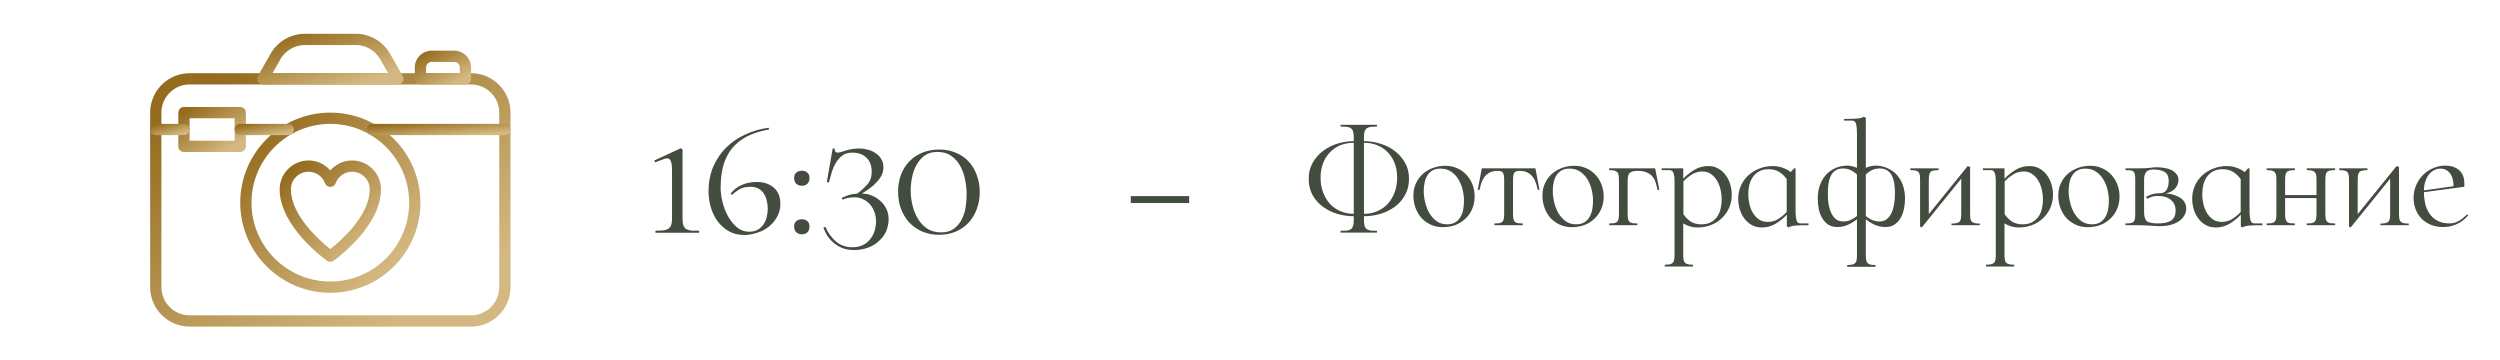 <?xml version="1.0" encoding="UTF-8"?> <svg xmlns="http://www.w3.org/2000/svg" width="333" height="48" viewBox="0 0 333 48" fill="none"><path d="M44 39C37.383 39 32 33.617 32 27C32 20.384 37.383 15 44 15C50.617 15 56 20.384 56 27C56 33.617 50.617 39 44 39ZM44 16.5C38.21 16.5 33.5 21.21 33.5 27C33.5 32.79 38.21 37.5 44 37.5C49.79 37.5 54.5 32.79 54.5 27C54.5 21.21 49.79 16.5 44 16.5Z" fill="url(#paint0_linear_17_459)"></path><path d="M62.75 43.5H25.25C22.355 43.5 20 41.145 20 38.25V15C20 12.105 22.355 9.75 25.25 9.75H62.75C65.645 9.75 68 12.105 68 15V38.25C68 41.145 65.645 43.5 62.75 43.5ZM25.25 11.25C23.182 11.25 21.5 12.932 21.5 15V38.25C21.5 40.318 23.182 42 25.25 42H62.75C64.818 42 66.5 40.318 66.5 38.25V15C66.5 12.932 64.818 11.25 62.75 11.25H25.25Z" fill="url(#paint1_linear_17_459)"></path><path d="M53 11.25H35C34.733 11.25 34.486 11.107 34.351 10.877C34.217 10.646 34.216 10.361 34.349 10.128L36.053 7.145C36.985 5.514 38.732 4.5 40.611 4.5H47.389C49.267 4.5 51.014 5.514 51.947 7.145L53.651 10.128C53.784 10.361 53.783 10.646 53.649 10.877C53.514 11.107 53.268 11.25 53 11.25ZM36.292 9.75H51.708L50.645 7.889C49.979 6.724 48.731 6 47.389 6H40.612C39.27 6 38.023 6.724 37.356 7.889L36.294 9.75H36.292Z" fill="url(#paint2_linear_17_459)"></path><path d="M32 20.25H24.5C24.086 20.25 23.75 19.914 23.75 19.5V15C23.75 14.586 24.086 14.25 24.5 14.25H32C32.414 14.25 32.75 14.586 32.75 15V19.5C32.75 19.914 32.414 20.25 32 20.25ZM25.25 18.75H31.25V15.75H25.25V18.75Z" fill="url(#paint3_linear_17_459)"></path><path d="M62 11.25H56C55.586 11.25 55.25 10.914 55.25 10.5V9C55.25 7.76 56.26 6.75 57.5 6.75H60.5C61.74 6.75 62.75 7.76 62.75 9V10.5C62.75 10.914 62.414 11.25 62 11.25ZM56.75 9.75H61.25V9C61.25 8.587 60.913 8.25 60.5 8.25H57.5C57.087 8.25 56.75 8.587 56.75 9V9.75Z" fill="url(#paint4_linear_17_459)"></path><path d="M44 34.875C43.848 34.875 43.696 34.828 43.566 34.736C43.308 34.553 37.25 30.197 37.25 25.221C37.25 23.1 38.976 21.374 41.097 21.374C42.228 21.374 43.282 21.878 44 22.704C44.718 21.878 45.772 21.374 46.903 21.374C49.024 21.374 50.75 23.1 50.75 25.221C50.75 30.196 44.691 34.552 44.434 34.736C44.304 34.828 44.152 34.875 44 34.875ZM41.097 22.875C39.803 22.875 38.75 23.928 38.75 25.221C38.75 28.727 42.671 32.129 44 33.182C45.329 32.129 49.25 28.727 49.25 25.221C49.25 23.928 48.197 22.875 46.903 22.875C45.926 22.875 45.042 23.492 44.703 24.412C44.595 24.706 44.313 24.902 44 24.902C43.687 24.902 43.405 24.706 43.297 24.412C42.958 23.492 42.074 22.875 41.097 22.875Z" fill="url(#paint5_linear_17_459)"></path><path d="M24.5 18H20.75C20.336 18 20 17.664 20 17.25C20 16.836 20.336 16.5 20.75 16.5H24.5C24.914 16.5 25.25 16.836 25.25 17.25C25.25 17.664 24.914 18 24.5 18Z" fill="url(#paint6_linear_17_459)"></path><path d="M67.25 18H49.61C49.196 18 48.86 17.664 48.86 17.25C48.86 16.836 49.196 16.5 49.61 16.5H67.25C67.664 16.5 68 16.836 68 17.25C68 17.664 67.664 18 67.25 18Z" fill="url(#paint7_linear_17_459)"></path><path d="M38.39 18H32C31.586 18 31.25 17.664 31.25 17.25C31.25 16.836 31.586 16.5 32 16.5H38.39C38.804 16.5 39.14 16.836 39.14 17.25C39.14 17.664 38.804 18 38.39 18Z" fill="url(#paint8_linear_17_459)"></path><path d="M90.916 29.137C90.916 29.551 90.962 29.873 91.054 30.103C91.161 30.318 91.307 30.471 91.491 30.563C91.69 30.655 91.928 30.709 92.204 30.724C92.48 30.724 92.787 30.724 93.124 30.724V31H87.305V30.724C87.627 30.724 87.926 30.716 88.202 30.701C88.478 30.686 88.708 30.632 88.892 30.54C89.091 30.448 89.245 30.295 89.352 30.08C89.459 29.865 89.513 29.551 89.513 29.137V22.628C89.513 22.49 89.505 22.337 89.49 22.168C89.49 21.999 89.467 21.838 89.421 21.685C89.39 21.516 89.329 21.378 89.237 21.271C89.16 21.164 89.045 21.102 88.892 21.087C88.8 21.087 88.677 21.11 88.524 21.156C88.386 21.202 88.24 21.256 88.087 21.317C87.934 21.363 87.78 21.417 87.627 21.478C87.489 21.539 87.374 21.593 87.282 21.639L87.144 21.386L90.663 19.753L90.916 19.891V29.137ZM100.816 24.238C101.736 24.238 102.488 24.491 103.07 24.997C103.653 25.488 103.944 26.216 103.944 27.182C103.944 27.811 103.799 28.378 103.507 28.884C103.231 29.39 102.863 29.827 102.403 30.195C101.959 30.548 101.445 30.816 100.862 31C100.295 31.199 99.72 31.299 99.137 31.299C98.355 31.299 97.665 31.13 97.067 30.793C96.485 30.456 95.986 30.011 95.572 29.459C95.174 28.907 94.875 28.286 94.675 27.596C94.476 26.891 94.376 26.185 94.376 25.48C94.376 24.284 94.583 23.195 94.997 22.214C95.427 21.233 96.002 20.382 96.722 19.661C97.443 18.94 98.294 18.358 99.275 17.913C100.257 17.453 101.299 17.154 102.403 17.016L102.426 17.246C101.276 17.445 100.287 17.76 99.459 18.189C98.647 18.618 97.98 19.163 97.458 19.822C96.952 20.466 96.577 21.225 96.331 22.099C96.101 22.958 95.986 23.931 95.986 25.02C95.986 25.541 96.063 26.139 96.216 26.814C96.37 27.489 96.607 28.125 96.929 28.723C97.251 29.321 97.65 29.827 98.125 30.241C98.601 30.655 99.16 30.862 99.804 30.862C100.234 30.862 100.602 30.778 100.908 30.609C101.23 30.425 101.491 30.187 101.69 29.896C101.89 29.605 102.035 29.275 102.127 28.907C102.219 28.539 102.265 28.163 102.265 27.78C102.265 27.412 102.219 27.059 102.127 26.722C102.051 26.369 101.92 26.055 101.736 25.779C101.568 25.503 101.338 25.288 101.046 25.135C100.755 24.966 100.402 24.882 99.988 24.882C99.329 24.882 98.8 25.012 98.401 25.273C98.018 25.518 97.719 25.748 97.504 25.963L97.32 25.779C97.719 25.273 98.217 24.89 98.815 24.629C99.413 24.368 100.08 24.238 100.816 24.238ZM106.813 24.744C106.506 24.744 106.253 24.652 106.054 24.468C105.87 24.284 105.778 24.031 105.778 23.709C105.778 23.402 105.87 23.165 106.054 22.996C106.253 22.827 106.506 22.743 106.813 22.743C107.12 22.743 107.365 22.827 107.549 22.996C107.733 23.165 107.825 23.402 107.825 23.709C107.825 24.031 107.733 24.284 107.549 24.468C107.38 24.652 107.135 24.744 106.813 24.744ZM106.813 29.206C107.12 29.206 107.365 29.29 107.549 29.459C107.733 29.628 107.825 29.865 107.825 30.172C107.825 30.494 107.733 30.747 107.549 30.931C107.38 31.115 107.135 31.207 106.813 31.207C106.506 31.207 106.253 31.115 106.054 30.931C105.87 30.747 105.778 30.494 105.778 30.172C105.778 29.865 105.87 29.628 106.054 29.459C106.253 29.29 106.506 29.206 106.813 29.206ZM114.8 25.779C115.26 25.779 115.705 25.871 116.134 26.055C116.564 26.224 116.939 26.461 117.261 26.768C117.599 27.059 117.867 27.412 118.066 27.826C118.266 28.24 118.365 28.7 118.365 29.206C118.365 29.712 118.266 30.218 118.066 30.724C117.867 31.215 117.56 31.652 117.146 32.035C116.748 32.434 116.265 32.74 115.697 32.955C115.13 33.185 114.501 33.3 113.811 33.3C113.719 33.3 113.627 33.3 113.535 33.3C113.014 33.285 112.539 33.185 112.109 33.001C111.695 32.832 111.327 32.602 111.005 32.311C110.683 32.035 110.407 31.721 110.177 31.368C109.963 31.015 109.794 30.663 109.671 30.31L109.947 30.218C110.254 30.954 110.706 31.59 111.304 32.127C111.918 32.664 112.654 32.932 113.512 32.932C114.08 32.932 114.563 32.832 114.961 32.633C115.36 32.434 115.682 32.165 115.927 31.828C116.188 31.506 116.38 31.138 116.502 30.724C116.625 30.31 116.686 29.888 116.686 29.459C116.686 29.045 116.617 28.646 116.479 28.263C116.341 27.88 116.15 27.542 115.904 27.251C115.659 26.96 115.36 26.73 115.007 26.561C114.67 26.377 114.294 26.285 113.88 26.285C113.206 26.285 112.654 26.392 112.224 26.607L112.109 26.377C112.263 26.285 112.508 26.178 112.845 26.055C113.183 25.917 113.62 25.833 114.156 25.802C114.662 25.434 115.115 25.028 115.513 24.583C115.912 24.138 116.111 23.571 116.111 22.881C116.111 22.068 115.874 21.44 115.398 20.995C114.923 20.55 114.294 20.328 113.512 20.328C112.991 20.328 112.554 20.458 112.201 20.719C111.849 20.98 111.557 21.309 111.327 21.708C111.097 22.091 110.913 22.521 110.775 22.996C110.637 23.456 110.515 23.893 110.407 24.307L110.131 24.238L110.913 19.776H111.166C111.166 19.791 111.166 19.814 111.166 19.845C111.166 19.937 111.197 20.044 111.258 20.167C111.32 20.274 111.435 20.328 111.603 20.328C111.741 20.328 111.895 20.297 112.063 20.236C112.247 20.175 112.447 20.113 112.661 20.052C112.891 19.975 113.152 19.914 113.443 19.868C113.735 19.807 114.064 19.776 114.432 19.776C114.816 19.776 115.199 19.83 115.582 19.937C115.966 20.029 116.311 20.182 116.617 20.397C116.939 20.596 117.192 20.857 117.376 21.179C117.576 21.486 117.675 21.854 117.675 22.283C117.675 22.666 117.591 23.027 117.422 23.364C117.254 23.686 117.031 23.993 116.755 24.284C116.495 24.575 116.188 24.844 115.835 25.089C115.498 25.334 115.153 25.564 114.8 25.779ZM119.624 25.526C119.624 24.713 119.754 23.962 120.015 23.272C120.275 22.582 120.643 21.992 121.119 21.501C121.609 20.995 122.192 20.604 122.867 20.328C123.541 20.052 124.293 19.914 125.121 19.914C125.933 19.914 126.669 20.06 127.329 20.351C128.003 20.627 128.571 21.018 129.031 21.524C129.506 22.03 129.866 22.636 130.112 23.341C130.372 24.031 130.503 24.782 130.503 25.595C130.503 26.392 130.372 27.136 130.112 27.826C129.866 28.516 129.506 29.122 129.031 29.643C128.571 30.149 128.003 30.548 127.329 30.839C126.669 31.13 125.926 31.276 125.098 31.276C124.27 31.276 123.518 31.13 122.844 30.839C122.169 30.548 121.594 30.149 121.119 29.643C120.643 29.122 120.275 28.516 120.015 27.826C119.754 27.121 119.624 26.354 119.624 25.526ZM128.755 25.871C128.755 25.242 128.686 24.598 128.548 23.939C128.425 23.264 128.21 22.659 127.904 22.122C127.612 21.57 127.214 21.118 126.708 20.765C126.217 20.412 125.604 20.236 124.868 20.236C124.193 20.236 123.626 20.397 123.166 20.719C122.721 21.041 122.361 21.455 122.085 21.961C121.809 22.452 121.609 23.004 121.487 23.617C121.364 24.215 121.303 24.798 121.303 25.365C121.303 25.994 121.379 26.638 121.533 27.297C121.686 27.956 121.924 28.562 122.246 29.114C122.568 29.651 122.982 30.095 123.488 30.448C124.009 30.785 124.638 30.954 125.374 30.954C126.064 30.954 126.623 30.793 127.053 30.471C127.497 30.149 127.842 29.743 128.088 29.252C128.348 28.761 128.525 28.217 128.617 27.619C128.709 27.021 128.755 26.438 128.755 25.871Z" fill="#424D3F"></path><path d="M150.621 26.124H158.395V27.044H150.621V26.124Z" fill="#424D3F"></path><path d="M187.68 23.82C187.68 24.647 187.5 25.373 187.14 26C186.793 26.627 186.333 27.147 185.76 27.56C185.187 27.973 184.54 28.287 183.82 28.5C183.113 28.7 182.4 28.8 181.68 28.8V29.36C181.68 29.707 181.713 29.973 181.78 30.16C181.86 30.347 181.973 30.48 182.12 30.56C182.267 30.653 182.447 30.707 182.66 30.72C182.873 30.733 183.127 30.74 183.42 30.74V30.98H178.56V30.74C178.853 30.74 179.107 30.733 179.32 30.72C179.547 30.707 179.733 30.653 179.88 30.56C180.027 30.48 180.133 30.347 180.2 30.16C180.28 29.973 180.32 29.707 180.32 29.36V28.8C179.6 28.8 178.88 28.7 178.16 28.5C177.453 28.287 176.813 27.973 176.24 27.56C175.667 27.147 175.2 26.627 174.84 26C174.493 25.373 174.32 24.647 174.32 23.82C174.32 22.993 174.5 22.273 174.86 21.66C175.22 21.033 175.687 20.507 176.26 20.08C176.833 19.653 177.473 19.333 178.18 19.12C178.9 18.907 179.613 18.8 180.32 18.8V18.26C180.32 17.927 180.287 17.667 180.22 17.48C180.153 17.293 180.047 17.153 179.9 17.06C179.767 16.967 179.587 16.913 179.36 16.9C179.147 16.873 178.88 16.86 178.56 16.86V16.62H183.42V16.86C183.127 16.86 182.867 16.873 182.64 16.9C182.427 16.913 182.247 16.967 182.1 17.06C181.967 17.14 181.86 17.273 181.78 17.46C181.713 17.647 181.68 17.913 181.68 18.26V18.8C182.387 18.8 183.093 18.907 183.8 19.12C184.52 19.333 185.167 19.653 185.74 20.08C186.313 20.507 186.78 21.033 187.14 21.66C187.5 22.273 187.68 22.993 187.68 23.82ZM175.9 23.66C175.9 24.353 176.007 24.993 176.22 25.58C176.433 26.167 176.733 26.68 177.12 27.12C177.507 27.547 177.973 27.88 178.52 28.12C179.067 28.36 179.667 28.48 180.32 28.48V19.02C179.653 19.02 179.047 19.133 178.5 19.36C177.967 19.587 177.507 19.907 177.12 20.32C176.733 20.72 176.433 21.207 176.22 21.78C176.007 22.34 175.9 22.967 175.9 23.66ZM186.1 23.66C186.1 22.967 185.993 22.34 185.78 21.78C185.567 21.207 185.267 20.72 184.88 20.32C184.493 19.907 184.027 19.587 183.48 19.36C182.947 19.133 182.347 19.02 181.68 19.02V28.48C182.347 28.48 182.947 28.36 183.48 28.12C184.027 27.88 184.493 27.547 184.88 27.12C185.267 26.68 185.567 26.167 185.78 25.58C185.993 24.993 186.1 24.353 186.1 23.66ZM188.263 26.06C188.263 25.447 188.377 24.9 188.603 24.42C188.83 23.927 189.137 23.507 189.523 23.16C189.923 22.813 190.377 22.547 190.883 22.36C191.403 22.173 191.95 22.08 192.523 22.08C193.11 22.08 193.643 22.193 194.123 22.42C194.603 22.633 195.01 22.927 195.343 23.3C195.69 23.673 195.957 24.107 196.143 24.6C196.33 25.093 196.423 25.62 196.423 26.18C196.423 26.793 196.31 27.353 196.083 27.86C195.87 28.353 195.57 28.78 195.183 29.14C194.81 29.5 194.363 29.78 193.843 29.98C193.323 30.167 192.77 30.26 192.183 30.26C191.583 30.26 191.043 30.147 190.563 29.92C190.083 29.693 189.67 29.393 189.323 29.02C188.99 28.633 188.73 28.187 188.543 27.68C188.357 27.173 188.263 26.633 188.263 26.06ZM195.003 26.74C195.003 26.273 194.943 25.787 194.823 25.28C194.703 24.773 194.517 24.313 194.263 23.9C194.01 23.473 193.683 23.127 193.283 22.86C192.897 22.593 192.423 22.46 191.863 22.46C191.463 22.46 191.117 22.54 190.823 22.7C190.543 22.847 190.317 23.06 190.143 23.34C189.97 23.607 189.843 23.92 189.763 24.28C189.683 24.64 189.643 25.033 189.643 25.46C189.643 25.913 189.703 26.4 189.823 26.92C189.943 27.427 190.123 27.9 190.363 28.34C190.617 28.78 190.937 29.147 191.323 29.44C191.723 29.733 192.197 29.88 192.743 29.88C193.197 29.88 193.57 29.787 193.863 29.6C194.157 29.413 194.383 29.173 194.543 28.88C194.717 28.587 194.837 28.253 194.903 27.88C194.97 27.493 195.003 27.113 195.003 26.74ZM204.516 22.42L205.056 25.28L204.836 25.3C204.769 24.98 204.682 24.673 204.576 24.38C204.482 24.073 204.342 23.8 204.156 23.56C203.982 23.32 203.749 23.127 203.456 22.98C203.176 22.833 202.822 22.76 202.396 22.76C202.036 22.76 201.802 22.847 201.696 23.02C201.589 23.193 201.536 23.513 201.536 23.98V28.38C201.536 28.673 201.549 28.913 201.576 29.1C201.602 29.273 201.662 29.413 201.756 29.52C201.849 29.613 201.982 29.68 202.156 29.72C202.329 29.747 202.556 29.76 202.836 29.76V30H199.056V29.76C199.336 29.76 199.562 29.747 199.736 29.72C199.909 29.68 200.042 29.613 200.136 29.52C200.229 29.413 200.289 29.273 200.316 29.1C200.342 28.913 200.356 28.673 200.356 28.38V23.98C200.356 23.513 200.302 23.193 200.196 23.02C200.089 22.847 199.856 22.76 199.496 22.76C199.069 22.76 198.716 22.833 198.436 22.98C198.156 23.127 197.922 23.32 197.736 23.56C197.562 23.8 197.422 24.073 197.316 24.38C197.222 24.673 197.142 24.98 197.076 25.3L196.836 25.28L197.376 22.42H204.516ZM205.451 26.06C205.451 25.447 205.564 24.9 205.791 24.42C206.018 23.927 206.324 23.507 206.711 23.16C207.111 22.813 207.564 22.547 208.071 22.36C208.591 22.173 209.138 22.08 209.711 22.08C210.298 22.08 210.831 22.193 211.311 22.42C211.791 22.633 212.198 22.927 212.531 23.3C212.878 23.673 213.144 24.107 213.331 24.6C213.518 25.093 213.611 25.62 213.611 26.18C213.611 26.793 213.498 27.353 213.271 27.86C213.058 28.353 212.758 28.78 212.371 29.14C211.998 29.5 211.551 29.78 211.031 29.98C210.511 30.167 209.958 30.26 209.371 30.26C208.771 30.26 208.231 30.147 207.751 29.92C207.271 29.693 206.858 29.393 206.511 29.02C206.178 28.633 205.918 28.187 205.731 27.68C205.544 27.173 205.451 26.633 205.451 26.06ZM212.191 26.74C212.191 26.273 212.131 25.787 212.011 25.28C211.891 24.773 211.704 24.313 211.451 23.9C211.198 23.473 210.871 23.127 210.471 22.86C210.084 22.593 209.611 22.46 209.051 22.46C208.651 22.46 208.304 22.54 208.011 22.7C207.731 22.847 207.504 23.06 207.331 23.34C207.158 23.607 207.031 23.92 206.951 24.28C206.871 24.64 206.831 25.033 206.831 25.46C206.831 25.913 206.891 26.4 207.011 26.92C207.131 27.427 207.311 27.9 207.551 28.34C207.804 28.78 208.124 29.147 208.511 29.44C208.911 29.733 209.384 29.88 209.931 29.88C210.384 29.88 210.758 29.787 211.051 29.6C211.344 29.413 211.571 29.173 211.731 28.88C211.904 28.587 212.024 28.253 212.091 27.88C212.158 27.493 212.191 27.113 212.191 26.74ZM220.463 22.42L221.023 25.28L220.783 25.3C220.717 24.967 220.637 24.647 220.543 24.34C220.45 24.033 220.31 23.767 220.123 23.54C219.937 23.3 219.683 23.113 219.363 22.98C219.057 22.833 218.643 22.76 218.123 22.76C217.643 22.76 217.303 22.847 217.103 23.02C216.903 23.18 216.803 23.513 216.803 24.02V28.38C216.803 28.673 216.817 28.913 216.843 29.1C216.883 29.273 216.943 29.413 217.023 29.52C217.117 29.613 217.25 29.68 217.423 29.72C217.597 29.747 217.823 29.76 218.103 29.76V30H214.343V29.76C214.623 29.76 214.85 29.747 215.023 29.72C215.197 29.68 215.33 29.613 215.423 29.52C215.517 29.413 215.577 29.273 215.603 29.1C215.63 28.913 215.643 28.673 215.643 28.38V24.04C215.643 23.76 215.63 23.533 215.603 23.36C215.577 23.173 215.517 23.033 215.423 22.94C215.33 22.833 215.197 22.76 215.023 22.72C214.85 22.68 214.623 22.66 214.343 22.66V22.42H220.463ZM227.548 22.12C228.054 22.12 228.501 22.233 228.888 22.46C229.288 22.687 229.614 22.98 229.868 23.34C230.134 23.7 230.334 24.107 230.468 24.56C230.601 25.013 230.668 25.473 230.668 25.94C230.668 26.58 230.548 27.167 230.308 27.7C230.068 28.233 229.741 28.693 229.328 29.08C228.928 29.467 228.448 29.767 227.888 29.98C227.341 30.193 226.748 30.3 226.108 30.3C225.441 30.3 224.808 30.12 224.208 29.76V33.88C224.208 34.16 224.221 34.387 224.248 34.56C224.274 34.747 224.334 34.887 224.428 34.98C224.521 35.087 224.654 35.16 224.828 35.2C225.001 35.24 225.228 35.26 225.508 35.26V35.5H221.748V35.26C222.028 35.26 222.254 35.24 222.428 35.2C222.601 35.16 222.734 35.087 222.828 34.98C222.921 34.887 222.981 34.747 223.008 34.56C223.034 34.387 223.048 34.16 223.048 33.88V24.08C223.048 23.653 223.001 23.313 222.908 23.06C222.828 22.793 222.648 22.66 222.368 22.66H221.328V22.42H224.208V23.8C224.674 23.32 225.181 22.92 225.728 22.6C226.274 22.28 226.881 22.12 227.548 22.12ZM226.628 29.88C227.134 29.88 227.554 29.787 227.888 29.6C228.234 29.413 228.514 29.167 228.728 28.86C228.941 28.553 229.094 28.2 229.188 27.8C229.281 27.4 229.328 26.98 229.328 26.54C229.328 26.14 229.281 25.727 229.188 25.3C229.094 24.86 228.941 24.46 228.728 24.1C228.528 23.74 228.261 23.44 227.928 23.2C227.608 22.96 227.214 22.84 226.748 22.84C226.241 22.84 225.781 22.973 225.368 23.24C224.954 23.493 224.574 23.8 224.228 24.16V28.54C224.534 28.967 224.874 29.3 225.248 29.54C225.621 29.767 226.081 29.88 226.628 29.88ZM240.89 29.76V30C240.21 30 239.65 30.013 239.21 30.04C238.783 30.067 238.457 30.153 238.23 30.3L238.01 30.14V28.6C237.53 29.093 237.017 29.5 236.47 29.82C235.937 30.14 235.337 30.3 234.67 30.3C234.15 30.3 233.697 30.187 233.31 29.96C232.923 29.733 232.597 29.44 232.33 29.08C232.063 28.72 231.863 28.313 231.73 27.86C231.597 27.393 231.53 26.933 231.53 26.48C231.53 25.853 231.65 25.273 231.89 24.74C232.13 24.207 232.457 23.747 232.87 23.36C233.297 22.973 233.783 22.673 234.33 22.46C234.89 22.233 235.483 22.12 236.11 22.12C236.577 22.12 237.003 22.187 237.39 22.32C237.79 22.453 238.17 22.653 238.53 22.92L238.97 22.42H239.17V28.34C239.183 28.767 239.23 29.113 239.31 29.38C239.39 29.633 239.57 29.76 239.85 29.76H240.89ZM235.47 29.56C235.977 29.56 236.437 29.433 236.85 29.18C237.263 28.913 237.643 28.6 237.99 28.24V23.86C237.683 23.433 237.337 23.107 236.95 22.88C236.577 22.653 236.123 22.54 235.59 22.54C235.097 22.54 234.677 22.633 234.33 22.82C233.983 23.007 233.703 23.253 233.49 23.56C233.277 23.867 233.117 24.22 233.01 24.62C232.917 25.02 232.87 25.44 232.87 25.88C232.87 26.267 232.917 26.68 233.01 27.12C233.103 27.547 233.25 27.94 233.45 28.3C233.663 28.66 233.93 28.96 234.25 29.2C234.583 29.44 234.99 29.56 235.47 29.56ZM249.787 22.06C250.387 22.06 250.927 22.173 251.407 22.4C251.9 22.613 252.32 22.913 252.667 23.3C253.014 23.687 253.28 24.147 253.467 24.68C253.654 25.213 253.747 25.793 253.747 26.42C253.747 26.94 253.694 27.433 253.587 27.9C253.494 28.353 253.34 28.753 253.127 29.1C252.914 29.447 252.64 29.727 252.307 29.94C251.987 30.14 251.6 30.24 251.147 30.24C250.654 30.24 250.187 30.147 249.747 29.96C249.32 29.773 248.914 29.52 248.527 29.2V33.92C248.527 34.2 248.54 34.427 248.567 34.6C248.594 34.787 248.654 34.927 248.747 35.02C248.84 35.127 248.967 35.2 249.127 35.24C249.3 35.28 249.534 35.3 249.827 35.3V35.54H246.047V35.3C246.327 35.3 246.554 35.28 246.727 35.24C246.9 35.2 247.034 35.127 247.127 35.02C247.22 34.927 247.28 34.787 247.307 34.6C247.334 34.427 247.347 34.2 247.347 33.92V29.2C246.96 29.52 246.547 29.773 246.107 29.96C245.68 30.147 245.22 30.24 244.727 30.24C244.274 30.24 243.88 30.14 243.547 29.94C243.227 29.727 242.96 29.447 242.747 29.1C242.534 28.753 242.374 28.353 242.267 27.9C242.174 27.433 242.127 26.94 242.127 26.42C242.127 25.793 242.22 25.213 242.407 24.68C242.594 24.147 242.86 23.687 243.207 23.3C243.554 22.913 243.967 22.613 244.447 22.4C244.94 22.173 245.487 22.06 246.087 22.06C246.26 22.06 246.454 22.087 246.667 22.14C246.894 22.18 247.12 22.253 247.347 22.36V17.7C247.347 17.22 247.307 16.827 247.227 16.52C247.16 16.213 246.974 16.06 246.667 16.06H245.627V15.84C246.307 15.84 246.86 15.827 247.287 15.8C247.727 15.773 248.06 15.687 248.287 15.54L248.527 15.7V22.36C248.754 22.253 248.974 22.18 249.187 22.14C249.414 22.087 249.614 22.06 249.787 22.06ZM250.347 29.5C250.734 29.5 251.054 29.4 251.307 29.2C251.574 28.987 251.787 28.713 251.947 28.38C252.107 28.033 252.22 27.64 252.287 27.2C252.367 26.76 252.407 26.3 252.407 25.82C252.407 25.367 252.38 24.94 252.327 24.54C252.274 24.127 252.174 23.767 252.027 23.46C251.88 23.14 251.674 22.893 251.407 22.72C251.14 22.533 250.794 22.44 250.367 22.44C250.007 22.44 249.68 22.507 249.387 22.64C249.094 22.773 248.807 22.973 248.527 23.24V28.78C248.794 28.993 249.074 29.167 249.367 29.3C249.674 29.433 250 29.5 250.347 29.5ZM245.527 29.5C245.874 29.5 246.194 29.433 246.487 29.3C246.794 29.167 247.08 28.993 247.347 28.78V23.24C247.054 22.973 246.76 22.773 246.467 22.64C246.174 22.507 245.854 22.44 245.507 22.44C245.08 22.44 244.734 22.533 244.467 22.72C244.2 22.893 243.994 23.14 243.847 23.46C243.7 23.767 243.6 24.127 243.547 24.54C243.494 24.94 243.467 25.367 243.467 25.82C243.467 26.3 243.5 26.76 243.567 27.2C243.647 27.64 243.767 28.033 243.927 28.38C244.087 28.713 244.294 28.987 244.547 29.2C244.814 29.4 245.14 29.5 245.527 29.5ZM262.416 28.4C262.416 28.68 262.43 28.913 262.456 29.1C262.483 29.273 262.543 29.413 262.636 29.52C262.73 29.613 262.863 29.68 263.036 29.72C263.21 29.76 263.436 29.78 263.716 29.78V30H259.936V29.78C260.216 29.78 260.443 29.76 260.616 29.72C260.79 29.68 260.923 29.613 261.016 29.52C261.11 29.413 261.17 29.273 261.196 29.1C261.223 28.913 261.236 28.68 261.236 28.4V23.8L255.976 30.3L255.756 30.18V24.04C255.756 23.747 255.743 23.513 255.716 23.34C255.69 23.153 255.63 23.013 255.536 22.92C255.443 22.813 255.31 22.747 255.136 22.72C254.963 22.68 254.736 22.66 254.456 22.66V22.42H258.216V22.66C257.936 22.66 257.71 22.68 257.536 22.72C257.363 22.747 257.23 22.813 257.136 22.92C257.056 23.013 256.996 23.153 256.956 23.34C256.93 23.513 256.916 23.747 256.916 24.04V28.52L262.096 22.12L262.416 22.24V28.4ZM270.34 22.12C270.847 22.12 271.294 22.233 271.68 22.46C272.08 22.687 272.407 22.98 272.66 23.34C272.927 23.7 273.127 24.107 273.26 24.56C273.394 25.013 273.46 25.473 273.46 25.94C273.46 26.58 273.34 27.167 273.1 27.7C272.86 28.233 272.534 28.693 272.12 29.08C271.72 29.467 271.24 29.767 270.68 29.98C270.134 30.193 269.54 30.3 268.9 30.3C268.234 30.3 267.6 30.12 267 29.76V33.88C267 34.16 267.014 34.387 267.04 34.56C267.067 34.747 267.127 34.887 267.22 34.98C267.314 35.087 267.447 35.16 267.62 35.2C267.794 35.24 268.02 35.26 268.3 35.26V35.5H264.54V35.26C264.82 35.26 265.047 35.24 265.22 35.2C265.394 35.16 265.527 35.087 265.62 34.98C265.714 34.887 265.774 34.747 265.8 34.56C265.827 34.387 265.84 34.16 265.84 33.88V24.08C265.84 23.653 265.794 23.313 265.7 23.06C265.62 22.793 265.44 22.66 265.16 22.66H264.12V22.42H267V23.8C267.467 23.32 267.974 22.92 268.52 22.6C269.067 22.28 269.674 22.12 270.34 22.12ZM269.42 29.88C269.927 29.88 270.347 29.787 270.68 29.6C271.027 29.413 271.307 29.167 271.52 28.86C271.734 28.553 271.887 28.2 271.98 27.8C272.074 27.4 272.12 26.98 272.12 26.54C272.12 26.14 272.074 25.727 271.98 25.3C271.887 24.86 271.734 24.46 271.52 24.1C271.32 23.74 271.054 23.44 270.72 23.2C270.4 22.96 270.007 22.84 269.54 22.84C269.034 22.84 268.574 22.973 268.16 23.24C267.747 23.493 267.367 23.8 267.02 24.16V28.54C267.327 28.967 267.667 29.3 268.04 29.54C268.414 29.767 268.874 29.88 269.42 29.88ZM274.162 26.06C274.162 25.447 274.275 24.9 274.502 24.42C274.729 23.927 275.035 23.507 275.422 23.16C275.822 22.813 276.275 22.547 276.782 22.36C277.302 22.173 277.849 22.08 278.422 22.08C279.009 22.08 279.542 22.193 280.022 22.42C280.502 22.633 280.909 22.927 281.242 23.3C281.589 23.673 281.855 24.107 282.042 24.6C282.229 25.093 282.322 25.62 282.322 26.18C282.322 26.793 282.209 27.353 281.982 27.86C281.769 28.353 281.469 28.78 281.082 29.14C280.709 29.5 280.262 29.78 279.742 29.98C279.222 30.167 278.669 30.26 278.082 30.26C277.482 30.26 276.942 30.147 276.462 29.92C275.982 29.693 275.569 29.393 275.222 29.02C274.889 28.633 274.629 28.187 274.442 27.68C274.255 27.173 274.162 26.633 274.162 26.06ZM280.902 26.74C280.902 26.273 280.842 25.787 280.722 25.28C280.602 24.773 280.415 24.313 280.162 23.9C279.909 23.473 279.582 23.127 279.182 22.86C278.795 22.593 278.322 22.46 277.762 22.46C277.362 22.46 277.015 22.54 276.722 22.7C276.442 22.847 276.215 23.06 276.042 23.34C275.869 23.607 275.742 23.92 275.662 24.28C275.582 24.64 275.542 25.033 275.542 25.46C275.542 25.913 275.602 26.4 275.722 26.92C275.842 27.427 276.022 27.9 276.262 28.34C276.515 28.78 276.835 29.147 277.222 29.44C277.622 29.733 278.095 29.88 278.642 29.88C279.095 29.88 279.469 29.787 279.762 29.6C280.055 29.413 280.282 29.173 280.442 28.88C280.615 28.587 280.735 28.253 280.802 27.88C280.869 27.493 280.902 27.113 280.902 26.74ZM288.474 25.76C288.994 25.8 289.428 25.893 289.774 26.04C290.134 26.173 290.421 26.333 290.634 26.52C290.848 26.707 290.994 26.907 291.074 27.12C291.168 27.333 291.214 27.533 291.214 27.72C291.214 28.08 291.128 28.407 290.954 28.7C290.794 28.993 290.554 29.247 290.234 29.46C289.928 29.673 289.554 29.84 289.114 29.96C288.688 30.067 288.214 30.12 287.694 30.12C287.468 30.12 287.254 30.113 287.054 30.1C286.868 30.087 286.661 30.073 286.434 30.06C286.221 30.047 285.981 30.033 285.714 30.02C285.448 30.007 285.134 30 284.774 30H283.114V29.76C283.394 29.76 283.621 29.747 283.794 29.72C283.968 29.693 284.101 29.633 284.194 29.54C284.288 29.433 284.348 29.293 284.374 29.12C284.401 28.933 284.414 28.687 284.414 28.38V24.02C284.414 23.713 284.401 23.473 284.374 23.3C284.348 23.113 284.288 22.973 284.194 22.88C284.114 22.787 283.988 22.727 283.814 22.7C283.641 22.673 283.408 22.66 283.114 22.66V22.42H285.034C285.581 22.42 286.014 22.4 286.334 22.36C286.654 22.307 286.961 22.28 287.254 22.28C287.588 22.28 287.928 22.307 288.274 22.36C288.621 22.413 288.934 22.507 289.214 22.64C289.494 22.773 289.721 22.953 289.894 23.18C290.081 23.393 290.174 23.66 290.174 23.98C290.174 24.367 290.034 24.733 289.754 25.08C289.474 25.413 289.048 25.64 288.474 25.76ZM287.434 29.76C288.234 29.76 288.828 29.627 289.214 29.36C289.601 29.093 289.794 28.653 289.794 28.04C289.794 27.453 289.588 26.987 289.174 26.64C288.774 26.28 288.181 26.1 287.394 26.1C287.088 26.1 286.821 26.14 286.594 26.22C286.368 26.3 286.174 26.387 286.014 26.48L285.854 26.22C286.068 26.087 286.328 25.973 286.634 25.88C286.941 25.787 287.288 25.74 287.674 25.74C288.101 25.74 288.408 25.587 288.594 25.28C288.781 24.96 288.874 24.56 288.874 24.08C288.874 23.533 288.701 23.147 288.354 22.92C288.008 22.693 287.508 22.58 286.854 22.58C286.348 22.58 286.008 22.707 285.834 22.96C285.674 23.2 285.594 23.507 285.594 23.88V28.34C285.608 28.927 285.748 29.313 286.014 29.5C286.281 29.673 286.754 29.76 287.434 29.76ZM301.359 29.76V30C300.679 30 300.119 30.013 299.679 30.04C299.252 30.067 298.925 30.153 298.699 30.3L298.479 30.14V28.6C297.999 29.093 297.485 29.5 296.939 29.82C296.405 30.14 295.805 30.3 295.139 30.3C294.619 30.3 294.165 30.187 293.779 29.96C293.392 29.733 293.065 29.44 292.799 29.08C292.532 28.72 292.332 28.313 292.199 27.86C292.065 27.393 291.999 26.933 291.999 26.48C291.999 25.853 292.119 25.273 292.359 24.74C292.599 24.207 292.925 23.747 293.339 23.36C293.765 22.973 294.252 22.673 294.799 22.46C295.359 22.233 295.952 22.12 296.579 22.12C297.045 22.12 297.472 22.187 297.859 22.32C298.259 22.453 298.639 22.653 298.999 22.92L299.439 22.42H299.639V28.34C299.652 28.767 299.699 29.113 299.779 29.38C299.859 29.633 300.039 29.76 300.319 29.76H301.359ZM295.939 29.56C296.445 29.56 296.905 29.433 297.319 29.18C297.732 28.913 298.112 28.6 298.459 28.24V23.86C298.152 23.433 297.805 23.107 297.419 22.88C297.045 22.653 296.592 22.54 296.059 22.54C295.565 22.54 295.145 22.633 294.799 22.82C294.452 23.007 294.172 23.253 293.959 23.56C293.745 23.867 293.585 24.22 293.479 24.62C293.385 25.02 293.339 25.44 293.339 25.88C293.339 26.267 293.385 26.68 293.479 27.12C293.572 27.547 293.719 27.94 293.919 28.3C294.132 28.66 294.399 28.96 294.719 29.2C295.052 29.44 295.459 29.56 295.939 29.56ZM309.736 28.38C309.736 28.673 309.749 28.913 309.776 29.1C309.802 29.273 309.862 29.413 309.956 29.52C310.049 29.613 310.182 29.68 310.356 29.72C310.529 29.747 310.756 29.76 311.036 29.76V30H307.256V29.76C307.536 29.76 307.762 29.747 307.936 29.72C308.109 29.68 308.242 29.613 308.336 29.52C308.429 29.413 308.489 29.273 308.516 29.1C308.542 28.913 308.556 28.673 308.556 28.38V26.38H304.376V28.38C304.376 28.673 304.389 28.913 304.416 29.1C304.456 29.273 304.516 29.413 304.596 29.52C304.689 29.613 304.822 29.68 304.996 29.72C305.169 29.747 305.396 29.76 305.676 29.76V30H301.916V29.76C302.196 29.76 302.422 29.747 302.596 29.72C302.769 29.68 302.902 29.613 302.996 29.52C303.089 29.413 303.149 29.273 303.176 29.1C303.202 28.913 303.216 28.673 303.216 28.38V24.04C303.216 23.76 303.202 23.533 303.176 23.36C303.149 23.173 303.089 23.033 302.996 22.94C302.902 22.833 302.769 22.76 302.596 22.72C302.422 22.68 302.196 22.66 301.916 22.66V22.42H305.676V22.66C305.396 22.66 305.169 22.68 304.996 22.72C304.822 22.747 304.689 22.813 304.596 22.92C304.516 23.013 304.456 23.153 304.416 23.34C304.389 23.513 304.376 23.747 304.376 24.04V25.98H308.556V24.04C308.556 23.76 308.542 23.533 308.516 23.36C308.489 23.173 308.429 23.033 308.336 22.94C308.242 22.833 308.109 22.76 307.936 22.72C307.762 22.68 307.536 22.66 307.256 22.66V22.42H311.036V22.66C310.756 22.66 310.529 22.68 310.356 22.72C310.182 22.747 310.049 22.813 309.956 22.92C309.862 23.013 309.802 23.153 309.776 23.34C309.749 23.513 309.736 23.747 309.736 24.04V28.38ZM319.545 28.4C319.545 28.68 319.558 28.913 319.585 29.1C319.612 29.273 319.672 29.413 319.765 29.52C319.858 29.613 319.992 29.68 320.165 29.72C320.338 29.76 320.565 29.78 320.845 29.78V30H317.065V29.78C317.345 29.78 317.572 29.76 317.745 29.72C317.918 29.68 318.052 29.613 318.145 29.52C318.238 29.413 318.298 29.273 318.325 29.1C318.352 28.913 318.365 28.68 318.365 28.4V23.8L313.105 30.3L312.885 30.18V24.04C312.885 23.747 312.872 23.513 312.845 23.34C312.818 23.153 312.758 23.013 312.665 22.92C312.572 22.813 312.438 22.747 312.265 22.72C312.092 22.68 311.865 22.66 311.585 22.66V22.42H315.345V22.66C315.065 22.66 314.838 22.68 314.665 22.72C314.492 22.747 314.358 22.813 314.265 22.92C314.185 23.013 314.125 23.153 314.085 23.34C314.058 23.513 314.045 23.747 314.045 24.04V28.52L319.225 22.12L319.545 22.24V28.4ZM326.309 29.76C326.563 29.76 326.803 29.72 327.029 29.64C327.256 29.56 327.463 29.46 327.649 29.34C327.849 29.22 328.029 29.087 328.189 28.94C328.363 28.793 328.509 28.66 328.629 28.54L328.769 28.68C328.609 28.867 328.423 29.053 328.209 29.24C327.996 29.427 327.749 29.593 327.469 29.74C327.203 29.887 326.896 30.007 326.549 30.1C326.216 30.193 325.836 30.24 325.409 30.24C324.809 30.24 324.269 30.14 323.789 29.94C323.309 29.74 322.896 29.467 322.549 29.12C322.216 28.773 321.956 28.367 321.769 27.9C321.583 27.42 321.489 26.907 321.489 26.36C321.489 25.76 321.603 25.2 321.829 24.68C322.056 24.147 322.363 23.687 322.749 23.3C323.136 22.913 323.583 22.613 324.089 22.4C324.609 22.173 325.156 22.06 325.729 22.06C326.476 22.06 327.083 22.26 327.549 22.66C328.016 23.06 328.249 23.647 328.249 24.42V24.88L322.869 25.6C322.869 26.107 322.923 26.613 323.029 27.12C323.149 27.613 323.343 28.06 323.609 28.46C323.876 28.847 324.229 29.16 324.669 29.4C325.109 29.64 325.656 29.76 326.309 29.76ZM325.049 22.46C324.729 22.46 324.436 22.54 324.169 22.7C323.903 22.847 323.669 23.053 323.469 23.32C323.283 23.587 323.136 23.893 323.029 24.24C322.923 24.587 322.869 24.96 322.869 25.36L326.809 24.8C326.809 24.533 326.783 24.26 326.729 23.98C326.676 23.7 326.576 23.447 326.429 23.22C326.296 22.993 326.116 22.813 325.889 22.68C325.663 22.533 325.383 22.46 325.049 22.46Z" fill="#424D3F"></path><defs><linearGradient id="paint0_linear_17_459" x1="32" y1="19.965" x2="49.544" y2="37.954" gradientUnits="userSpaceOnUse"><stop stop-color="#956C1E"></stop><stop offset="1" stop-color="#D4B881"></stop></linearGradient><linearGradient id="paint1_linear_17_459" x1="20" y1="16.733" x2="43.022" y2="50.303" gradientUnits="userSpaceOnUse"><stop stop-color="#956C1E"></stop><stop offset="1" stop-color="#D4B881"></stop></linearGradient><linearGradient id="paint2_linear_17_459" x1="34.25" y1="5.897" x2="37.242" y2="14.758" gradientUnits="userSpaceOnUse"><stop stop-color="#956C1E"></stop><stop offset="1" stop-color="#D4B881"></stop></linearGradient><linearGradient id="paint3_linear_17_459" x1="23.75" y1="15.491" x2="27.76" y2="21.659" gradientUnits="userSpaceOnUse"><stop stop-color="#956C1E"></stop><stop offset="1" stop-color="#D4B881"></stop></linearGradient><linearGradient id="paint4_linear_17_459" x1="55.25" y1="7.681" x2="58.119" y2="12.583" gradientUnits="userSpaceOnUse"><stop stop-color="#956C1E"></stop><stop offset="1" stop-color="#D4B881"></stop></linearGradient><linearGradient id="paint5_linear_17_459" x1="37.25" y1="24.167" x2="47.119" y2="34.286" gradientUnits="userSpaceOnUse"><stop stop-color="#956C1E"></stop><stop offset="1" stop-color="#D4B881"></stop></linearGradient><linearGradient id="paint6_linear_17_459" x1="20" y1="16.81" x2="20.567" y2="18.846" gradientUnits="userSpaceOnUse"><stop stop-color="#956C1E"></stop><stop offset="1" stop-color="#D4B881"></stop></linearGradient><linearGradient id="paint7_linear_17_459" x1="48.86" y1="16.81" x2="49.027" y2="18.991" gradientUnits="userSpaceOnUse"><stop stop-color="#956C1E"></stop><stop offset="1" stop-color="#D4B881"></stop></linearGradient><linearGradient id="paint8_linear_17_459" x1="31.25" y1="16.81" x2="31.643" y2="18.931" gradientUnits="userSpaceOnUse"><stop stop-color="#956C1E"></stop><stop offset="1" stop-color="#D4B881"></stop></linearGradient></defs></svg> 